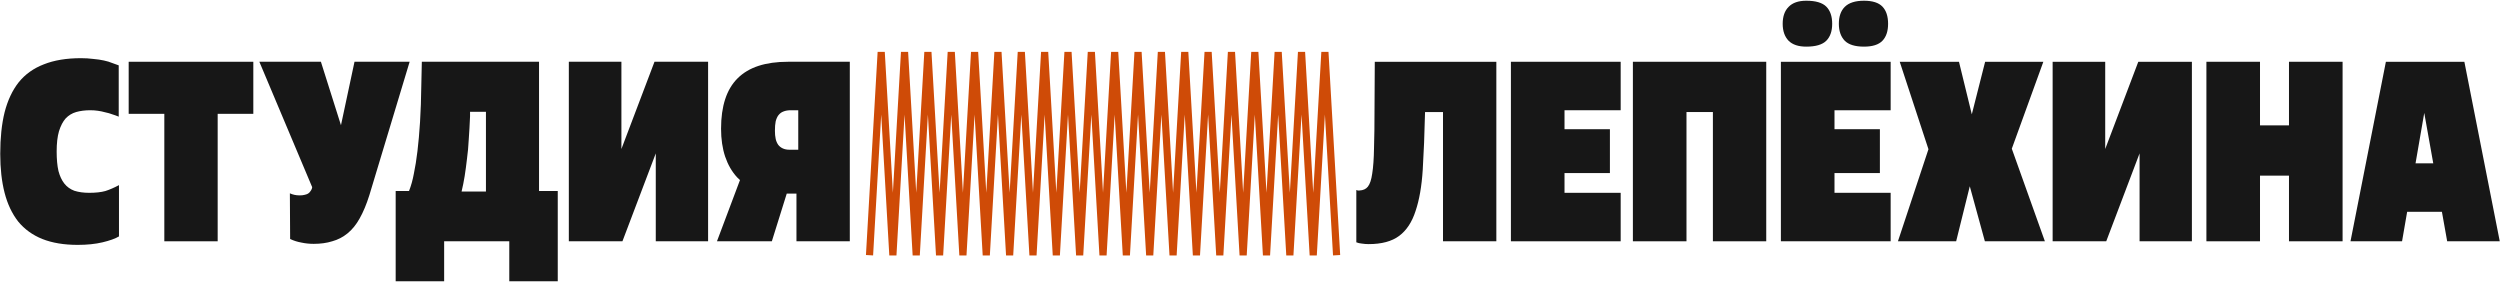 <svg width="1046" height="118" viewBox="0 0 1046 118" fill="none" xmlns="http://www.w3.org/2000/svg">
<g clip-path="url(#clip0_4283_167)">
<path d="M49.781 77.456V98.916C48.207 99.846 45.918 100.669 42.914 101.384C39.909 102.1 36.44 102.457 32.505 102.457C26.783 102.457 21.847 101.635 17.698 99.989C13.62 98.344 10.258 95.912 7.611 92.693C5.036 89.402 3.14 85.396 1.924 80.675C0.708 75.954 0.1 70.517 0.1 64.365C0.1 57.712 0.708 51.918 1.924 46.982C3.212 41.975 5.179 37.79 7.826 34.428C10.544 31.066 14.05 28.562 18.342 26.916C22.634 25.2 27.82 24.341 33.9 24.341C35.689 24.341 37.406 24.449 39.051 24.663C40.696 24.806 42.163 25.021 43.45 25.307C44.809 25.593 45.99 25.951 46.991 26.38C48.064 26.738 48.959 27.06 49.674 27.346V48.806C48.815 48.449 47.921 48.127 46.991 47.84C46.061 47.483 45.06 47.197 43.987 46.982C42.985 46.696 41.948 46.481 40.875 46.338C39.874 46.195 38.836 46.124 37.763 46.124C35.617 46.124 33.65 46.374 31.862 46.875C30.145 47.376 28.678 48.27 27.462 49.557C26.318 50.845 25.388 52.633 24.672 54.922C24.029 57.14 23.707 59.966 23.707 63.399C23.707 66.618 23.957 69.337 24.458 71.554C25.03 73.7 25.853 75.453 26.926 76.812C27.999 78.171 29.394 79.173 31.11 79.817C32.899 80.389 34.973 80.675 37.334 80.675C40.052 80.675 42.306 80.425 44.094 79.924C45.883 79.352 47.778 78.529 49.781 77.456Z" fill="#171717"/>
<path d="M91.072 47.626V100.955H68.754V47.626H53.839V25.843H105.987V47.626H91.072Z" fill="#171717"/>
<path d="M121.391 99.989L121.284 80.89C121.928 81.176 122.572 81.39 123.215 81.533C123.859 81.677 124.61 81.748 125.469 81.748C126.184 81.748 126.828 81.677 127.4 81.533C128.044 81.39 128.545 81.212 128.902 80.997C129.332 80.711 129.653 80.389 129.868 80.031C130.154 79.674 130.369 79.28 130.512 78.851L130.619 78.314L108.515 25.843H134.267L143.495 55.03H142.101L148.324 25.843H171.394L154.548 81.641C153.332 85.504 151.972 88.758 150.47 91.405C149.039 93.981 147.358 96.055 145.427 97.629C143.495 99.203 141.349 100.311 138.989 100.955C136.7 101.671 134.124 102.028 131.263 102.028C129.475 102.028 127.758 101.849 126.112 101.492C124.467 101.206 122.893 100.705 121.391 99.989Z" fill="#171717"/>
<path d="M233.365 79.924V117.694H213.084V100.955H185.83V117.694H165.549V79.924H171.129C171.988 77.778 172.667 75.346 173.168 72.627C173.74 69.909 174.241 66.761 174.67 63.185C175.099 59.608 175.457 55.566 175.743 51.06C176.029 46.481 176.208 41.295 176.28 35.501L176.494 25.843H225.531V79.924H233.365ZM193.126 80.138H203.32V46.767H196.667V48.699C196.524 52.133 196.345 55.316 196.131 58.249C195.988 61.182 195.737 63.936 195.38 66.511C195.093 69.015 194.771 71.411 194.414 73.7C194.056 75.918 193.627 78.064 193.126 80.138Z" fill="#171717"/>
<path d="M296.266 25.843V100.955H274.376V59.644H276.093L260.427 100.955H238V25.843H259.997V67.155H258.173L273.839 25.843H296.266Z" fill="#171717"/>
<path d="M330.343 62.648H333.991V46.124H330.88C329.664 46.124 328.626 46.303 327.768 46.66C326.981 46.946 326.302 47.447 325.729 48.162C325.228 48.806 324.835 49.665 324.549 50.738C324.334 51.811 324.227 53.134 324.227 54.708C324.227 55.995 324.334 57.14 324.549 58.142C324.763 59.072 325.121 59.894 325.622 60.609C326.123 61.253 326.766 61.754 327.553 62.112C328.34 62.469 329.27 62.648 330.343 62.648ZM310.385 73.271L329.914 78.636L322.939 100.955H299.977L310.385 73.271ZM327.446 80.997C323.369 80.997 319.72 80.425 316.501 79.28C313.282 78.135 310.564 76.419 308.346 74.13C306.2 71.769 304.555 68.907 303.41 65.545C302.266 62.112 301.693 58.213 301.693 53.849C301.693 49.128 302.266 45.015 303.41 41.51C304.555 38.004 306.272 35.107 308.561 32.818C310.921 30.457 313.854 28.705 317.36 27.56C320.865 26.416 324.978 25.843 329.699 25.843H355.559V100.955H333.24V80.997H327.446Z" fill="#171717"/>
<path d="M626.071 25.844V100.955H603.752V46.875H596.241C596.026 56.031 595.704 64.079 595.275 71.018C594.846 77.885 593.844 83.644 592.27 88.294C590.768 92.943 588.479 96.413 585.403 98.702C582.327 100.991 578.071 102.136 572.634 102.136C571.704 102.136 570.774 102.064 569.844 101.921C568.986 101.849 568.199 101.671 567.484 101.384V79.495C567.698 79.566 567.913 79.638 568.127 79.709C568.414 79.709 568.628 79.709 568.771 79.709C570.345 79.638 571.525 79.101 572.312 78.1C573.171 77.027 573.779 75.203 574.136 72.627C574.566 69.981 574.816 66.44 574.888 62.005C575.031 57.569 575.102 51.918 575.102 45.051L575.209 25.844H626.071Z" fill="#171717"/>
<path d="M678.091 80.675V100.955H632.165V25.844H678.091V46.124H654.591V54.064H673.584V72.413H654.591V80.675H678.091Z" fill="#171717"/>
<path d="M738.996 25.844V100.955H716.677V46.875H705.625V100.955H683.199V25.844H738.996Z" fill="#171717"/>
<path d="M791.051 80.675V100.955H745.126V25.844H791.051V46.124H767.552V54.064H786.545V72.413H767.552V80.675H791.051ZM789.978 9.963C789.978 13.039 789.191 15.399 787.618 17.045C786.044 18.69 783.469 19.513 779.892 19.513C776.172 19.513 773.49 18.69 771.844 17.045C770.199 15.328 769.376 12.967 769.376 9.963C769.376 6.887 770.199 4.526 771.844 2.881C773.561 1.164 776.244 0.306 779.892 0.306C783.469 0.306 786.044 1.128 787.618 2.774C789.191 4.419 789.978 6.815 789.978 9.963ZM766.586 9.963C766.586 13.039 765.764 15.399 764.119 17.045C762.473 18.69 759.683 19.513 755.749 19.513C752.458 19.513 749.99 18.69 748.345 17.045C746.7 15.328 745.877 12.967 745.877 9.963C745.877 6.887 746.7 4.526 748.345 2.881C749.99 1.164 752.458 0.306 755.749 0.306C759.683 0.306 762.473 1.128 764.119 2.774C765.764 4.419 766.586 6.815 766.586 9.963Z" fill="#171717"/>
<path d="M855.58 100.955H830.472L823.819 76.705H824.463L818.454 100.955H794.096L806.865 62.434L794.847 25.844H819.634L825.321 49.128H824.677L830.579 25.844H854.937L841.738 62.219L855.58 100.955Z" fill="#171717"/>
<path d="M917.088 25.844V100.955H895.198V59.644H896.915L881.249 100.955H858.823V25.844H880.82V67.155H878.996L894.662 25.844H917.088Z" fill="#171717"/>
<path d="M980.137 25.844V100.955H957.711V73.486H945.586V100.955H923.16V25.844H945.586V52.455H957.711V25.844H980.137Z" fill="#171717"/>
<path d="M1026.37 88.615H1002.12V68.335H1026.37V88.615ZM1023.9 100.955L1013.82 44.514H1014.78L1005.02 100.955H983.449L998.257 25.844H1031.09L1045.9 100.955H1023.9Z" fill="#171717"/>
<path d="M363.81 106.787L368.696 21.787L373.582 106.787L378.461 21.787L383.347 106.787L388.233 21.787L393.119 106.787L398.005 21.787L402.884 106.787L407.77 21.787L412.656 106.787L417.543 21.787L422.429 106.787L427.315 21.787L432.201 106.787L437.08 21.787L441.966 106.787L446.852 21.787L451.731 106.787L456.617 21.787L461.503 106.787L466.382 21.787L471.268 106.787L476.155 21.787L481.041 106.787L485.927 21.787L490.813 106.787L495.699 21.787L500.585 106.787L505.471 21.787L510.358 106.787L515.244 21.787L520.13 106.787L525.016 21.787L529.902 106.787L534.788 21.787L539.674 106.787L544.56 21.787L549.454 106.787L554.34 21.787L559.233 106.787" stroke="#CF4B07" stroke-width="3"/>
</g>
<defs>
<clipPath id="clip0_4283_167">
<rect width="1046" height="118" fill="white"/>
</clipPath>
</defs>
</svg>
